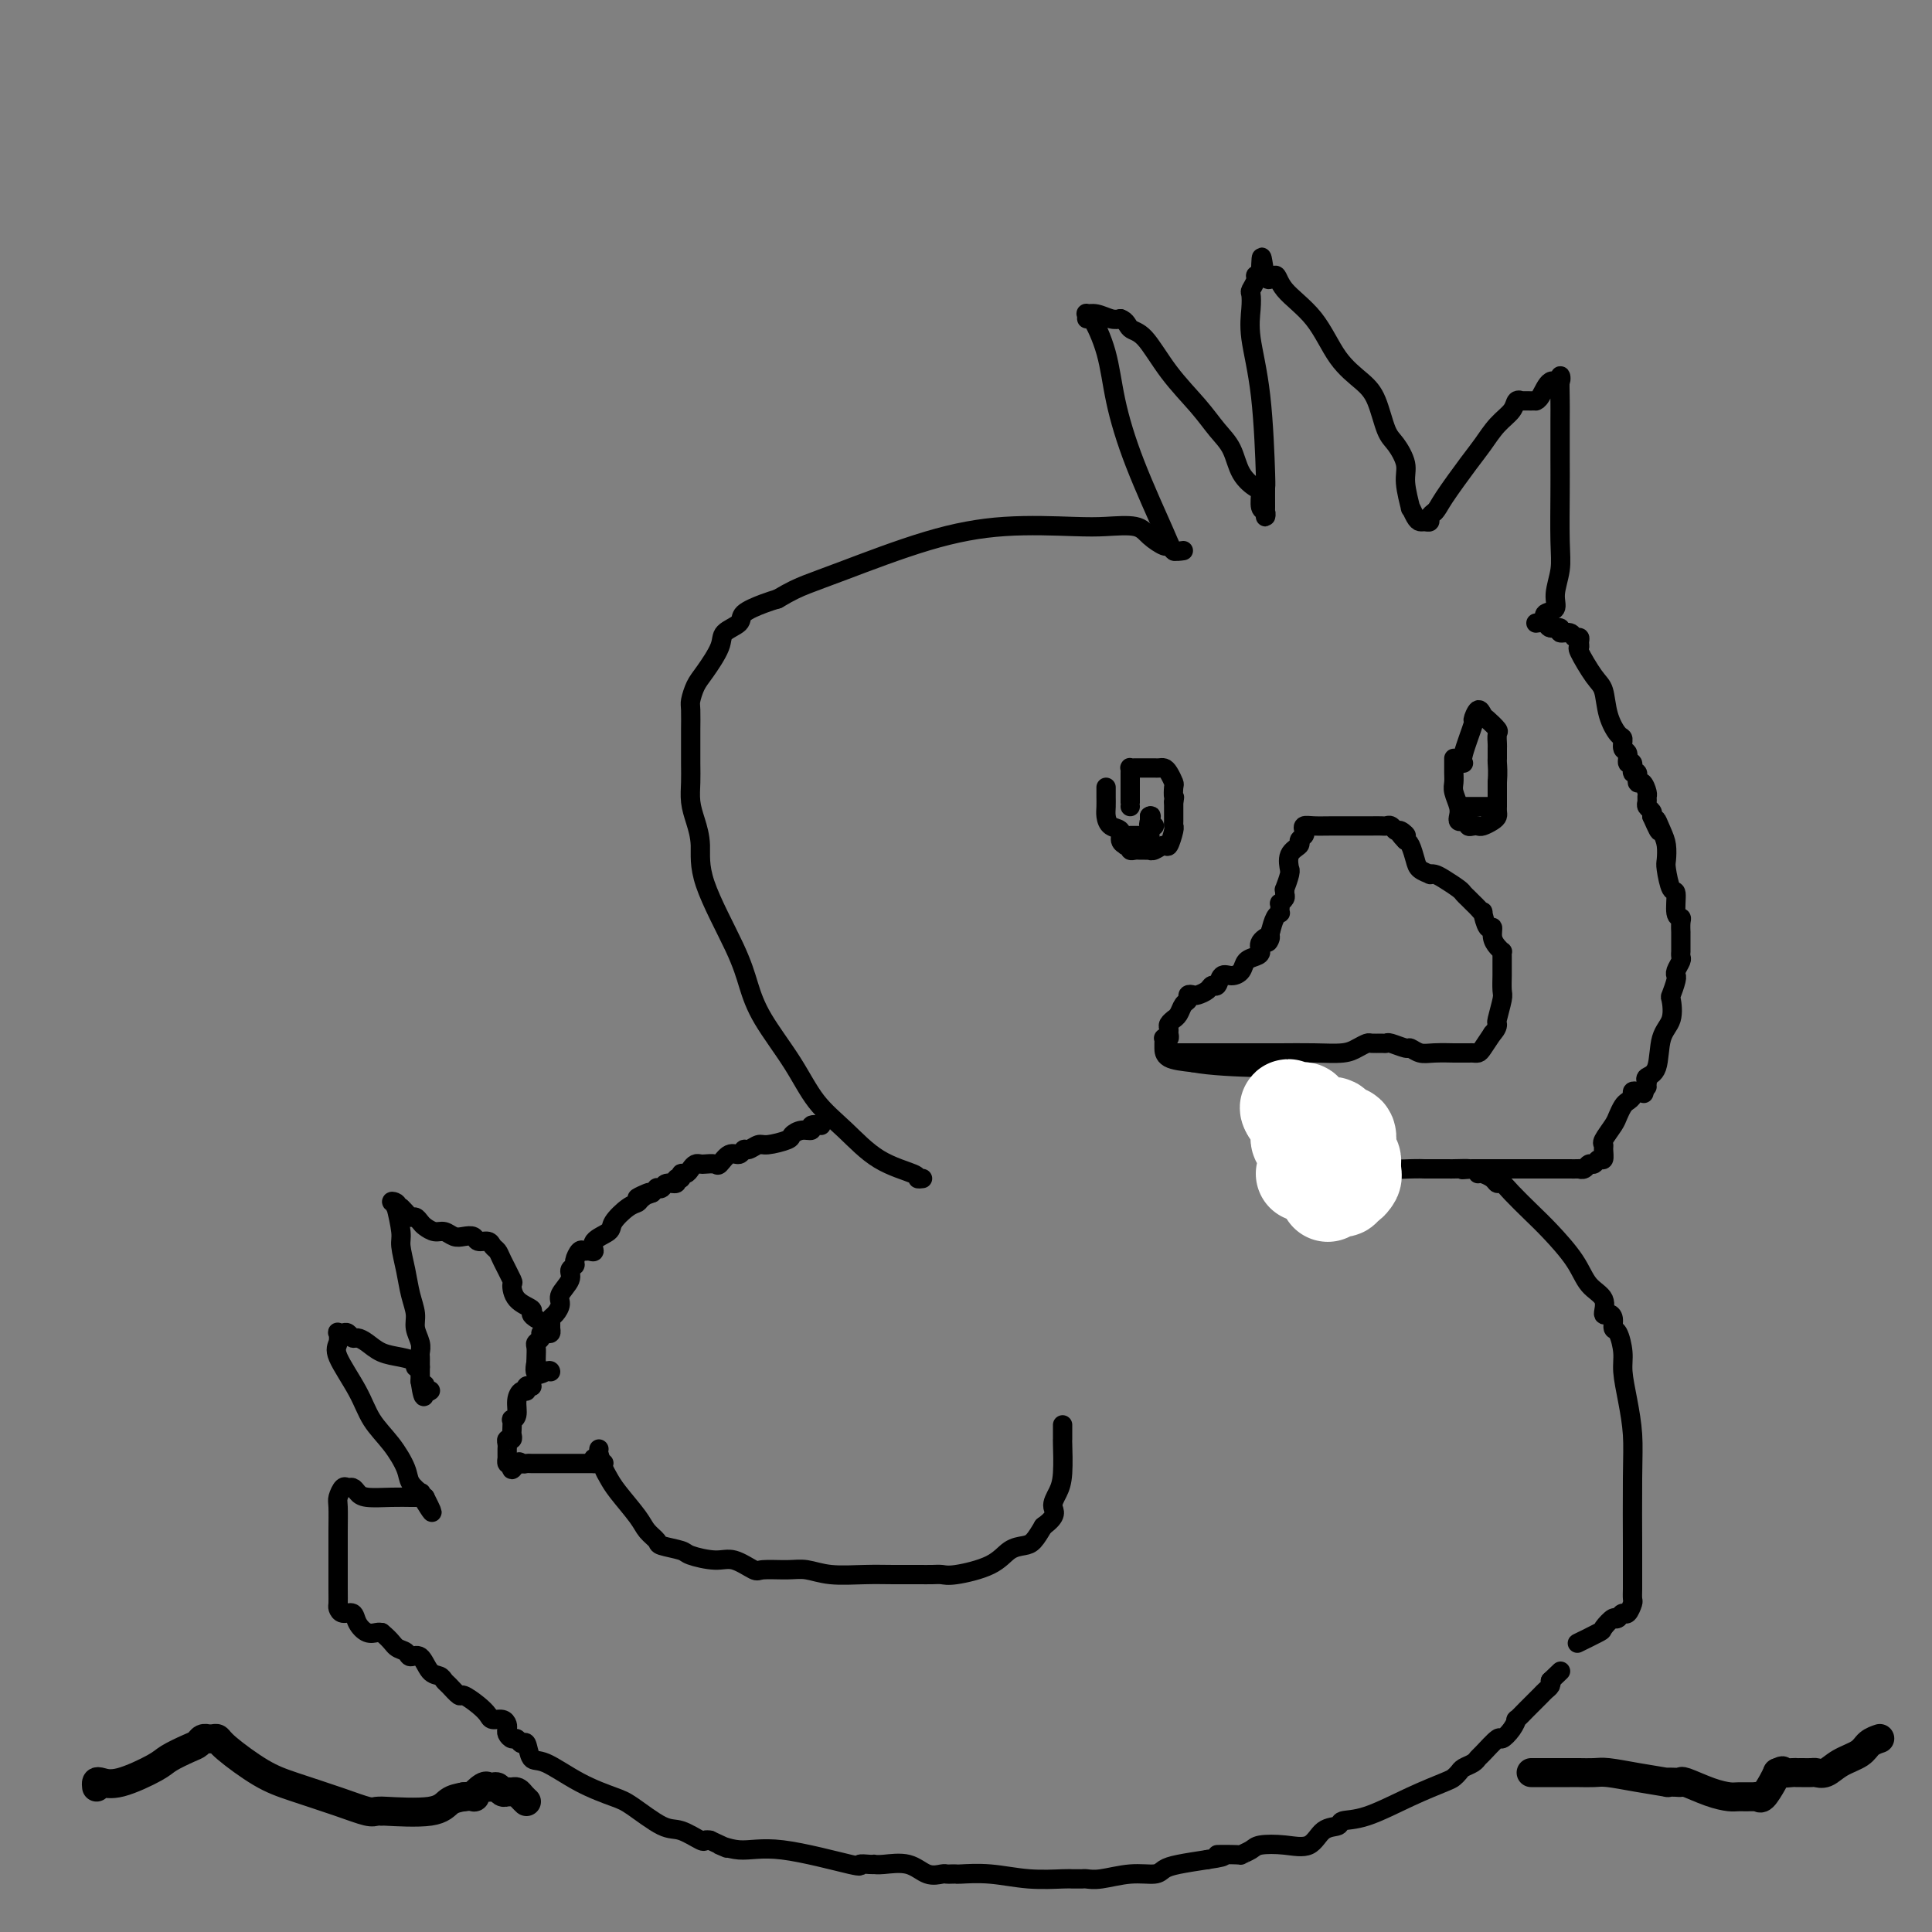 <svg viewBox='0 0 400 400' version='1.1' xmlns='http://www.w3.org/2000/svg' xmlns:xlink='http://www.w3.org/1999/xlink'><rect x="0" y="0" width="400" height="400" fill="#808080" stroke="none"/><g fill='none' stroke='#000000' stroke-width='4' stroke-linecap='round' stroke-linejoin='round'><path d='M191,244c-0.476,0.061 -0.952,0.123 -1,0c-0.048,-0.123 0.331,-0.430 -1,-1c-1.331,-0.570 -4.373,-1.403 -7,-3c-2.627,-1.597 -4.840,-3.958 -7,-6c-2.160,-2.042 -4.269,-3.763 -6,-6c-1.731,-2.237 -3.084,-4.988 -5,-8c-1.916,-3.012 -4.393,-6.286 -6,-9c-1.607,-2.714 -2.342,-4.869 -3,-7c-0.658,-2.131 -1.238,-4.239 -3,-8c-1.762,-3.761 -4.707,-9.174 -6,-13c-1.293,-3.826 -0.935,-6.065 -1,-8c-0.065,-1.935 -0.553,-3.566 -1,-5c-0.447,-1.434 -0.852,-2.672 -1,-4c-0.148,-1.328 -0.040,-2.748 0,-4c0.040,-1.252 0.010,-2.337 0,-4c-0.010,-1.663 -0.000,-3.905 0,-5c0.000,-1.095 -0.009,-1.043 0,-2c0.009,-0.957 0.038,-2.924 0,-4c-0.038,-1.076 -0.143,-1.261 0,-2c0.143,-0.739 0.533,-2.032 1,-3c0.467,-0.968 1.012,-1.610 2,-3c0.988,-1.390 2.421,-3.528 3,-5c0.579,-1.472 0.304,-2.278 1,-3c0.696,-0.722 2.362,-1.358 3,-2c0.638,-0.642 0.249,-1.288 1,-2c0.751,-0.712 2.643,-1.489 4,-2c1.357,-0.511 2.178,-0.755 3,-1'/><path d='M161,124c2.797,-1.665 4.288,-2.327 6,-3c1.712,-0.673 3.645,-1.357 8,-3c4.355,-1.643 11.131,-4.246 17,-6c5.869,-1.754 10.831,-2.661 16,-3c5.169,-0.339 10.544,-0.111 14,0c3.456,0.111 4.992,0.106 7,0c2.008,-0.106 4.489,-0.312 6,0c1.511,0.312 2.051,1.142 3,2c0.949,0.858 2.306,1.746 3,2c0.694,0.254 0.725,-0.124 1,0c0.275,0.124 0.793,0.750 1,1c0.207,0.250 0.104,0.125 0,0'/><path d='M245,114c-0.771,0.116 -1.542,0.232 -2,0c-0.458,-0.232 -0.602,-0.813 -2,-4c-1.398,-3.187 -4.049,-8.979 -6,-14c-1.951,-5.021 -3.202,-9.272 -4,-13c-0.798,-3.728 -1.143,-6.932 -2,-10c-0.857,-3.068 -2.225,-6.000 -3,-7c-0.775,-1.000 -0.958,-0.068 -1,0c-0.042,0.068 0.058,-0.728 0,-1c-0.058,-0.272 -0.273,-0.021 0,0c0.273,0.021 1.035,-0.187 2,0c0.965,0.187 2.133,0.768 3,1c0.867,0.232 1.434,0.116 2,0'/><path d='M232,66c1.258,0.420 1.403,1.470 2,2c0.597,0.530 1.644,0.541 3,2c1.356,1.459 3.019,4.364 5,7c1.981,2.636 4.278,5.001 6,7c1.722,1.999 2.868,3.633 4,5c1.132,1.367 2.250,2.468 3,4c0.750,1.532 1.133,3.495 2,5c0.867,1.505 2.218,2.551 3,3c0.782,0.449 0.994,0.299 1,1c0.006,0.701 -0.195,2.253 0,3c0.195,0.747 0.785,0.689 1,1c0.215,0.311 0.056,0.990 0,1c-0.056,0.010 -0.008,-0.649 0,-2c0.008,-1.351 -0.022,-3.393 0,-4c0.022,-0.607 0.097,0.223 0,-3c-0.097,-3.223 -0.367,-10.498 -1,-16c-0.633,-5.502 -1.630,-9.232 -2,-12c-0.370,-2.768 -0.114,-4.574 0,-6c0.114,-1.426 0.087,-2.473 0,-3c-0.087,-0.527 -0.233,-0.533 0,-1c0.233,-0.467 0.846,-1.393 1,-2c0.154,-0.607 -0.151,-0.894 0,-1c0.151,-0.106 0.757,-0.030 1,0c0.243,0.030 0.121,0.015 0,0'/><path d='M261,57c0.116,-7.395 0.406,-1.882 1,0c0.594,1.882 1.492,0.135 2,0c0.508,-0.135 0.625,1.343 2,3c1.375,1.657 4.007,3.494 6,6c1.993,2.506 3.349,5.681 5,8c1.651,2.319 3.599,3.783 5,5c1.401,1.217 2.255,2.189 3,4c0.745,1.811 1.380,4.462 2,6c0.620,1.538 1.223,1.962 2,3c0.777,1.038 1.728,2.691 2,4c0.272,1.309 -0.134,2.274 0,4c0.134,1.726 0.809,4.214 1,5c0.191,0.786 -0.103,-0.128 0,0c0.103,0.128 0.601,1.299 1,2c0.399,0.701 0.698,0.931 1,1c0.302,0.069 0.607,-0.023 1,0c0.393,0.023 0.875,0.160 1,0c0.125,-0.160 -0.107,-0.617 0,-1c0.107,-0.383 0.554,-0.691 1,-1'/><path d='M297,106c0.653,-0.615 0.784,-1.151 2,-3c1.216,-1.849 3.516,-5.011 5,-7c1.484,-1.989 2.153,-2.806 3,-4c0.847,-1.194 1.871,-2.765 3,-4c1.129,-1.235 2.361,-2.135 3,-3c0.639,-0.865 0.683,-1.696 1,-2c0.317,-0.304 0.907,-0.081 1,0c0.093,0.081 -0.313,0.021 0,0c0.313,-0.021 1.343,-0.004 2,0c0.657,0.004 0.940,-0.007 1,0c0.060,0.007 -0.103,0.032 0,0c0.103,-0.032 0.472,-0.121 1,-1c0.528,-0.879 1.213,-2.546 2,-3c0.787,-0.454 1.675,0.307 2,0c0.325,-0.307 0.087,-1.680 0,-1c-0.087,0.680 -0.024,3.412 0,5c0.024,1.588 0.007,2.030 0,4c-0.007,1.970 -0.006,5.468 0,8c0.006,2.532 0.018,4.097 0,7c-0.018,2.903 -0.065,7.145 0,10c0.065,2.855 0.242,4.324 0,6c-0.242,1.676 -0.902,3.560 -1,5c-0.098,1.440 0.365,2.438 0,3c-0.365,0.562 -1.560,0.690 -2,1c-0.440,0.310 -0.126,0.803 0,1c0.126,0.197 0.063,0.099 0,0'/><path d='M318,129c0.797,-0.122 1.593,-0.244 2,0c0.407,0.244 0.423,0.854 1,1c0.577,0.146 1.713,-0.172 2,0c0.287,0.172 -0.277,0.833 0,1c0.277,0.167 1.395,-0.162 2,0c0.605,0.162 0.695,0.813 1,1c0.305,0.187 0.823,-0.091 1,0c0.177,0.091 0.012,0.550 0,1c-0.012,0.450 0.128,0.892 0,1c-0.128,0.108 -0.525,-0.118 0,1c0.525,1.118 1.973,3.580 3,5c1.027,1.420 1.633,1.799 2,3c0.367,1.201 0.495,3.223 1,5c0.505,1.777 1.388,3.307 2,4c0.612,0.693 0.953,0.548 1,1c0.047,0.452 -0.199,1.502 0,2c0.199,0.498 0.842,0.443 1,1c0.158,0.557 -0.169,1.727 0,2c0.169,0.273 0.833,-0.349 1,0c0.167,0.349 -0.162,1.669 0,2c0.162,0.331 0.814,-0.329 1,0c0.186,0.329 -0.093,1.646 0,2c0.093,0.354 0.560,-0.256 1,0c0.440,0.256 0.854,1.378 1,2c0.146,0.622 0.025,0.744 0,1c-0.025,0.256 0.045,0.646 0,1c-0.045,0.354 -0.204,0.672 0,1c0.204,0.328 0.773,0.665 1,1c0.227,0.335 0.114,0.667 0,1'/><path d='M342,169c2.502,5.711 1.258,1.989 1,1c-0.258,-0.989 0.469,0.755 1,2c0.531,1.245 0.864,1.990 1,3c0.136,1.010 0.074,2.285 0,3c-0.074,0.715 -0.160,0.871 0,2c0.160,1.129 0.565,3.232 1,4c0.435,0.768 0.901,0.200 1,1c0.099,0.800 -0.170,2.969 0,4c0.170,1.031 0.778,0.924 1,1c0.222,0.076 0.060,0.335 0,1c-0.060,0.665 -0.016,1.737 0,2c0.016,0.263 0.004,-0.284 0,0c-0.004,0.284 -0.001,1.400 0,2c0.001,0.600 0.001,0.685 0,1c-0.001,0.315 -0.004,0.862 0,1c0.004,0.138 0.015,-0.131 0,0c-0.015,0.131 -0.057,0.662 0,1c0.057,0.338 0.212,0.484 0,1c-0.212,0.516 -0.793,1.403 -1,2c-0.207,0.597 -0.042,0.903 0,1c0.042,0.097 -0.039,-0.014 0,0c0.039,0.014 0.200,0.153 0,1c-0.200,0.847 -0.759,2.402 -1,3c-0.241,0.598 -0.163,0.240 0,1c0.163,0.760 0.411,2.637 0,4c-0.411,1.363 -1.481,2.211 -2,4c-0.519,1.789 -0.486,4.520 -1,6c-0.514,1.480 -1.575,1.709 -2,2c-0.425,0.291 -0.212,0.646 0,1'/><path d='M341,224c-1.167,4.167 -0.583,2.083 0,0'/><path d='M341,225c-0.341,0.416 -0.683,0.833 -1,1c-0.317,0.167 -0.610,0.085 -1,0c-0.390,-0.085 -0.878,-0.174 -1,0c-0.122,0.174 0.123,0.612 0,1c-0.123,0.388 -0.615,0.727 -1,1c-0.385,0.273 -0.663,0.479 -1,1c-0.337,0.521 -0.731,1.357 -1,2c-0.269,0.643 -0.411,1.094 -1,2c-0.589,0.906 -1.625,2.266 -2,3c-0.375,0.734 -0.089,0.842 0,1c0.089,0.158 -0.018,0.367 0,1c0.018,0.633 0.160,1.690 0,2c-0.160,0.310 -0.622,-0.127 -1,0c-0.378,0.127 -0.674,0.819 -1,1c-0.326,0.181 -0.684,-0.148 -1,0c-0.316,0.148 -0.590,0.772 -1,1c-0.410,0.228 -0.957,0.061 -1,0c-0.043,-0.061 0.418,-0.016 0,0c-0.418,0.016 -1.716,0.004 -3,0c-1.284,-0.004 -2.553,-0.001 -4,0c-1.447,0.001 -3.072,0.000 -4,0c-0.928,-0.000 -1.157,-0.000 -2,0c-0.843,0.000 -2.298,0.000 -3,0c-0.702,-0.000 -0.651,-0.000 -1,0c-0.349,0.000 -1.100,0.000 -2,0c-0.900,-0.000 -1.950,-0.000 -3,0'/><path d='M305,242c-4.221,0.309 -1.273,0.083 -1,0c0.273,-0.083 -2.129,-0.022 -3,0c-0.871,0.022 -0.210,0.007 -1,0c-0.790,-0.007 -3.030,-0.006 -4,0c-0.970,0.006 -0.668,0.015 -1,0c-0.332,-0.015 -1.297,-0.056 -3,0c-1.703,0.056 -4.145,0.207 -5,0c-0.855,-0.207 -0.124,-0.771 0,-1c0.124,-0.229 -0.360,-0.121 -1,0c-0.640,0.121 -1.436,0.255 -2,0c-0.564,-0.255 -0.895,-0.898 -1,-1c-0.105,-0.102 0.017,0.339 -1,0c-1.017,-0.339 -3.173,-1.457 -4,-2c-0.827,-0.543 -0.326,-0.511 -1,-1c-0.674,-0.489 -2.523,-1.498 -3,-2c-0.477,-0.502 0.418,-0.497 0,-1c-0.418,-0.503 -2.150,-1.513 -3,-2c-0.850,-0.487 -0.819,-0.449 -1,-1c-0.181,-0.551 -0.573,-1.690 -1,-2c-0.427,-0.310 -0.889,0.211 -1,0c-0.111,-0.211 0.128,-1.153 0,-2c-0.128,-0.847 -0.622,-1.598 -1,-2c-0.378,-0.402 -0.640,-0.454 -1,-1c-0.360,-0.546 -0.817,-1.584 -1,-2c-0.183,-0.416 -0.091,-0.208 0,0'/><path d='M243,218c0.336,0.000 0.673,0.000 1,0c0.327,-0.000 0.645,-0.000 1,0c0.355,0.000 0.745,0.000 2,0c1.255,-0.000 3.373,-0.000 5,0c1.627,0.000 2.764,0.001 4,0c1.236,-0.001 2.571,-0.003 4,0c1.429,0.003 2.950,0.011 5,0c2.050,-0.011 4.628,-0.041 7,0c2.372,0.041 4.537,0.155 6,0c1.463,-0.155 2.224,-0.577 3,-1c0.776,-0.423 1.568,-0.846 2,-1c0.432,-0.154 0.505,-0.037 1,0c0.495,0.037 1.413,-0.005 2,0c0.587,0.005 0.842,0.058 1,0c0.158,-0.058 0.217,-0.226 1,0c0.783,0.226 2.288,0.845 3,1c0.712,0.155 0.629,-0.155 1,0c0.371,0.155 1.196,0.774 2,1c0.804,0.226 1.588,0.061 3,0c1.412,-0.061 3.453,-0.016 4,0c0.547,0.016 -0.401,0.003 0,0c0.401,-0.003 2.152,0.005 3,0c0.848,-0.005 0.794,-0.022 1,0c0.206,0.022 0.671,0.083 1,0c0.329,-0.083 0.523,-0.309 1,-1c0.477,-0.691 1.239,-1.845 2,-3'/><path d='M309,214c1.016,-1.071 1.057,-1.747 1,-2c-0.057,-0.253 -0.211,-0.081 0,-1c0.211,-0.919 0.789,-2.928 1,-4c0.211,-1.072 0.057,-1.208 0,-2c-0.057,-0.792 -0.015,-2.241 0,-3c0.015,-0.759 0.005,-0.830 0,-1c-0.005,-0.170 -0.004,-0.440 0,-1c0.004,-0.560 0.011,-1.409 0,-2c-0.011,-0.591 -0.041,-0.923 0,-1c0.041,-0.077 0.152,0.102 0,0c-0.152,-0.102 -0.566,-0.484 -1,-1c-0.434,-0.516 -0.886,-1.167 -1,-2c-0.114,-0.833 0.110,-1.848 0,-2c-0.110,-0.152 -0.554,0.559 -1,0c-0.446,-0.559 -0.893,-2.387 -1,-3c-0.107,-0.613 0.125,-0.010 0,0c-0.125,0.010 -0.609,-0.574 -1,-1c-0.391,-0.426 -0.689,-0.695 -1,-1c-0.311,-0.305 -0.636,-0.646 -1,-1c-0.364,-0.354 -0.767,-0.722 -1,-1c-0.233,-0.278 -0.295,-0.466 -1,-1c-0.705,-0.534 -2.052,-1.414 -3,-2c-0.948,-0.586 -1.497,-0.880 -2,-1c-0.503,-0.120 -0.961,-0.067 -1,0c-0.039,0.067 0.340,0.148 0,0c-0.340,-0.148 -1.401,-0.524 -2,-1c-0.599,-0.476 -0.738,-1.051 -1,-2c-0.262,-0.949 -0.646,-2.271 -1,-3c-0.354,-0.729 -0.677,-0.864 -1,-1'/><path d='M291,174c-2.427,-2.482 -0.496,-1.187 0,-1c0.496,0.187 -0.443,-0.735 -1,-1c-0.557,-0.265 -0.730,0.125 -1,0c-0.270,-0.125 -0.635,-0.766 -1,-1c-0.365,-0.234 -0.728,-0.063 -1,0c-0.272,0.063 -0.452,0.017 -1,0c-0.548,-0.017 -1.462,-0.004 -2,0c-0.538,0.004 -0.698,0.000 -1,0c-0.302,-0.000 -0.747,0.003 -2,0c-1.253,-0.003 -3.315,-0.012 -5,0c-1.685,0.012 -2.992,0.045 -4,0c-1.008,-0.045 -1.718,-0.167 -2,0c-0.282,0.167 -0.136,0.624 0,1c0.136,0.376 0.261,0.673 0,1c-0.261,0.327 -0.907,0.686 -1,1c-0.093,0.314 0.368,0.582 0,1c-0.368,0.418 -1.567,0.985 -2,2c-0.433,1.015 -0.102,2.478 0,3c0.102,0.522 -0.026,0.105 0,0c0.026,-0.105 0.204,0.104 0,1c-0.204,0.896 -0.790,2.479 -1,3c-0.210,0.521 -0.042,-0.019 0,0c0.042,0.019 -0.041,0.596 0,1c0.041,0.404 0.207,0.634 0,1c-0.207,0.366 -0.787,0.868 -1,1c-0.213,0.132 -0.060,-0.107 0,0c0.060,0.107 0.027,0.559 0,1c-0.027,0.441 -0.049,0.871 0,1c0.049,0.129 0.167,-0.042 0,0c-0.167,0.042 -0.619,0.298 -1,1c-0.381,0.702 -0.690,1.851 -1,3'/><path d='M263,193c-1.269,3.598 0.059,1.593 0,1c-0.059,-0.593 -1.507,0.226 -2,1c-0.493,0.774 -0.033,1.504 0,2c0.033,0.496 -0.362,0.758 -1,1c-0.638,0.242 -1.519,0.465 -2,1c-0.481,0.535 -0.563,1.382 -1,2c-0.437,0.618 -1.229,1.005 -2,1c-0.771,-0.005 -1.520,-0.404 -2,0c-0.480,0.404 -0.692,1.611 -1,2c-0.308,0.389 -0.714,-0.040 -1,0c-0.286,0.040 -0.454,0.550 -1,1c-0.546,0.450 -1.470,0.841 -2,1c-0.530,0.159 -0.667,0.088 -1,0c-0.333,-0.088 -0.864,-0.191 -1,0c-0.136,0.191 0.122,0.677 0,1c-0.122,0.323 -0.625,0.482 -1,1c-0.375,0.518 -0.622,1.396 -1,2c-0.378,0.604 -0.886,0.935 -1,1c-0.114,0.065 0.167,-0.137 0,0c-0.167,0.137 -0.780,0.611 -1,1c-0.220,0.389 -0.045,0.692 0,1c0.045,0.308 -0.041,0.622 0,1c0.041,0.378 0.207,0.821 0,1c-0.207,0.179 -0.788,0.093 -1,0c-0.212,-0.093 -0.057,-0.193 0,0c0.057,0.193 0.015,0.681 0,1c-0.015,0.319 -0.004,0.471 0,1c0.004,0.529 0.001,1.437 1,2c0.999,0.563 2.999,0.782 5,1'/><path d='M247,220c3.571,0.690 9.500,0.917 13,1c3.500,0.083 4.571,0.024 5,0c0.429,-0.024 0.214,-0.012 0,0'/><path d='M229,163c0.001,0.358 0.002,0.716 0,1c-0.002,0.284 -0.007,0.495 0,1c0.007,0.505 0.025,1.305 0,2c-0.025,0.695 -0.094,1.286 0,2c0.094,0.714 0.350,1.551 1,2c0.650,0.449 1.695,0.512 2,1c0.305,0.488 -0.129,1.403 0,2c0.129,0.597 0.822,0.878 1,1c0.178,0.122 -0.160,0.085 0,0c0.160,-0.085 0.816,-0.219 1,0c0.184,0.219 -0.104,0.791 0,1c0.104,0.209 0.602,0.056 1,0c0.398,-0.056 0.697,-0.014 1,0c0.303,0.014 0.610,-0.001 1,0c0.390,0.001 0.864,0.017 1,0c0.136,-0.017 -0.065,-0.068 0,0c0.065,0.068 0.396,0.253 1,0c0.604,-0.253 1.482,-0.945 2,-1c0.518,-0.055 0.675,0.529 1,0c0.325,-0.529 0.819,-2.169 1,-3c0.181,-0.831 0.048,-0.852 0,-1c-0.048,-0.148 -0.013,-0.421 0,-1c0.013,-0.579 0.003,-1.464 0,-2c-0.003,-0.536 -0.001,-0.725 0,-1c0.001,-0.275 0.000,-0.638 0,-1'/><path d='M243,166c0.313,-1.506 0.095,-0.771 0,-1c-0.095,-0.229 -0.067,-1.420 0,-2c0.067,-0.580 0.173,-0.548 0,-1c-0.173,-0.452 -0.624,-1.389 -1,-2c-0.376,-0.611 -0.678,-0.896 -1,-1c-0.322,-0.104 -0.664,-0.028 -1,0c-0.336,0.028 -0.667,0.007 -1,0c-0.333,-0.007 -0.667,-0.002 -1,0c-0.333,0.002 -0.664,-0.000 -1,0c-0.336,0.000 -0.679,0.003 -1,0c-0.321,-0.003 -0.622,-0.011 -1,0c-0.378,0.011 -0.833,0.041 -1,0c-0.167,-0.041 -0.045,-0.155 0,0c0.045,0.155 0.012,0.577 0,1c-0.012,0.423 -0.003,0.845 0,1c0.003,0.155 0.001,0.041 0,1c-0.001,0.959 -0.000,2.989 0,4c0.000,1.011 0.000,1.003 0,1c-0.000,-0.003 -0.000,-0.002 0,0'/><path d='M234,173c0.332,0.000 0.663,0.001 1,0c0.337,-0.001 0.679,-0.002 1,0c0.321,0.002 0.622,0.008 1,0c0.378,-0.008 0.833,-0.030 1,0c0.167,0.030 0.045,0.111 0,0c-0.045,-0.111 -0.012,-0.415 0,-1c0.012,-0.585 0.003,-1.453 0,-2c-0.003,-0.547 -0.002,-0.774 0,-1'/><path d='M238,169c0.635,-0.453 0.222,0.415 0,1c-0.222,0.585 -0.252,0.888 0,1c0.252,0.112 0.786,0.032 1,0c0.214,-0.032 0.107,-0.016 0,0'/><path d='M301,157c0.002,0.246 0.004,0.492 0,1c-0.004,0.508 -0.015,1.277 0,2c0.015,0.723 0.056,1.399 0,2c-0.056,0.601 -0.208,1.128 0,2c0.208,0.872 0.778,2.089 1,3c0.222,0.911 0.097,1.516 0,2c-0.097,0.484 -0.167,0.848 0,1c0.167,0.152 0.570,0.093 1,0c0.430,-0.093 0.888,-0.220 1,0c0.112,0.220 -0.121,0.788 0,1c0.121,0.212 0.597,0.068 1,0c0.403,-0.068 0.735,-0.059 1,0c0.265,0.059 0.463,0.170 1,0c0.537,-0.170 1.412,-0.620 2,-1c0.588,-0.380 0.890,-0.689 1,-1c0.110,-0.311 0.030,-0.622 0,-1c-0.030,-0.378 -0.008,-0.822 0,-1c0.008,-0.178 0.002,-0.088 0,0c-0.002,0.088 -0.001,0.176 0,0c0.001,-0.176 0.000,-0.614 0,-1c-0.000,-0.386 -0.000,-0.719 0,-1c0.000,-0.281 0.000,-0.509 0,-1c-0.000,-0.491 -0.000,-1.246 0,-2'/><path d='M310,162c0.155,-2.113 0.041,-3.396 0,-4c-0.041,-0.604 -0.009,-0.528 0,-1c0.009,-0.472 -0.004,-1.492 0,-2c0.004,-0.508 0.026,-0.502 0,-1c-0.026,-0.498 -0.101,-1.498 0,-2c0.101,-0.502 0.376,-0.505 0,-1c-0.376,-0.495 -1.405,-1.483 -2,-2c-0.595,-0.517 -0.755,-0.563 -1,-1c-0.245,-0.437 -0.573,-1.266 -1,-1c-0.427,0.266 -0.951,1.627 -1,2c-0.049,0.373 0.379,-0.240 0,1c-0.379,1.240 -1.563,4.334 -2,6c-0.437,1.666 -0.125,1.905 0,2c0.125,0.095 0.062,0.048 0,0'/><path d='M303,167c0.326,0.000 0.651,0.000 1,0c0.349,0.000 0.721,0.000 1,0c0.279,0.000 0.467,0.000 1,0c0.533,0.000 1.413,0.000 2,0c0.587,0.000 0.882,-0.000 1,0c0.118,0.000 0.059,0.000 0,0'/><path d='M306,243c0.221,-0.080 0.442,-0.161 1,0c0.558,0.161 1.454,0.563 2,1c0.546,0.437 0.742,0.908 1,1c0.258,0.092 0.580,-0.196 1,0c0.420,0.196 0.940,0.874 2,2c1.060,1.126 2.660,2.698 4,4c1.340,1.302 2.421,2.332 4,4c1.579,1.668 3.655,3.973 5,6c1.345,2.027 1.958,3.774 3,5c1.042,1.226 2.513,1.929 3,3c0.487,1.071 -0.010,2.508 0,3c0.010,0.492 0.529,0.039 1,0c0.471,-0.039 0.896,0.336 1,1c0.104,0.664 -0.113,1.617 0,2c0.113,0.383 0.556,0.197 1,1c0.444,0.803 0.890,2.596 1,4c0.110,1.404 -0.114,2.419 0,4c0.114,1.581 0.566,3.726 1,6c0.434,2.274 0.848,4.675 1,7c0.152,2.325 0.041,4.572 0,9c-0.041,4.428 -0.011,11.036 0,14c0.011,2.964 0.004,2.284 0,3c-0.004,0.716 -0.004,2.826 0,4c0.004,1.174 0.012,1.410 0,2c-0.012,0.590 -0.045,1.534 0,2c0.045,0.466 0.167,0.455 0,1c-0.167,0.545 -0.622,1.647 -1,2c-0.378,0.353 -0.679,-0.042 -1,0c-0.321,0.042 -0.660,0.521 -1,1'/><path d='M335,335c-0.568,0.505 -0.488,-0.233 -1,0c-0.512,0.233 -1.615,1.435 -2,2c-0.385,0.565 -0.052,0.492 -1,1c-0.948,0.508 -3.178,1.598 -4,2c-0.822,0.402 -0.235,0.115 0,0c0.235,-0.115 0.117,-0.057 0,0'/><path d='M170,233c-0.890,-0.120 -1.780,-0.240 -2,0c-0.220,0.240 0.229,0.839 0,1c-0.229,0.161 -1.135,-0.116 -2,0c-0.865,0.116 -1.688,0.624 -2,1c-0.312,0.376 -0.111,0.622 -1,1c-0.889,0.378 -2.867,0.890 -4,1c-1.133,0.110 -1.419,-0.183 -2,0c-0.581,0.183 -1.455,0.841 -2,1c-0.545,0.159 -0.761,-0.182 -1,0c-0.239,0.182 -0.502,0.886 -1,1c-0.498,0.114 -1.233,-0.362 -2,0c-0.767,0.362 -1.568,1.560 -2,2c-0.432,0.440 -0.497,0.121 -1,0c-0.503,-0.121 -1.444,-0.042 -2,0c-0.556,0.042 -0.727,0.049 -1,0c-0.273,-0.049 -0.646,-0.153 -1,0c-0.354,0.153 -0.688,0.562 -1,1c-0.312,0.438 -0.604,0.906 -1,1c-0.396,0.094 -0.898,-0.186 -1,0c-0.102,0.186 0.194,0.838 0,1c-0.194,0.162 -0.879,-0.167 -1,0c-0.121,0.167 0.322,0.829 0,1c-0.322,0.171 -1.410,-0.147 -2,0c-0.590,0.147 -0.684,0.761 -1,1c-0.316,0.239 -0.854,0.103 -1,0c-0.146,-0.103 0.101,-0.172 0,0c-0.101,0.172 -0.551,0.586 -1,1'/><path d='M135,247c-5.591,2.120 -2.070,0.420 -1,0c1.070,-0.420 -0.313,0.440 -1,1c-0.687,0.560 -0.679,0.821 -1,1c-0.321,0.179 -0.971,0.276 -2,1c-1.029,0.724 -2.436,2.075 -3,3c-0.564,0.925 -0.284,1.425 -1,2c-0.716,0.575 -2.429,1.224 -3,2c-0.571,0.776 0.001,1.679 0,2c-0.001,0.321 -0.573,0.061 -1,0c-0.427,-0.061 -0.707,0.077 -1,0c-0.293,-0.077 -0.598,-0.370 -1,0c-0.402,0.370 -0.900,1.401 -1,2c-0.100,0.599 0.198,0.765 0,1c-0.198,0.235 -0.893,0.539 -1,1c-0.107,0.461 0.374,1.079 0,2c-0.374,0.921 -1.603,2.145 -2,3c-0.397,0.855 0.037,1.342 0,2c-0.037,0.658 -0.545,1.486 -1,2c-0.455,0.514 -0.857,0.712 -1,1c-0.143,0.288 -0.028,0.665 0,1c0.028,0.335 -0.030,0.629 0,1c0.030,0.371 0.148,0.821 0,1c-0.148,0.179 -0.561,0.088 -1,0c-0.439,-0.088 -0.902,-0.175 -1,0c-0.098,0.175 0.170,0.610 0,1c-0.170,0.390 -0.778,0.733 -1,1c-0.222,0.267 -0.060,0.456 0,1c0.060,0.544 0.017,1.441 0,2c-0.017,0.559 -0.009,0.779 0,1'/><path d='M111,282c-0.845,3.702 1.042,2.458 2,2c0.958,-0.458 0.988,-0.131 1,0c0.012,0.131 0.006,0.065 0,0'/><path d='M110,287c0.119,0.033 0.238,0.066 0,0c-0.238,-0.066 -0.833,-0.232 -1,0c-0.167,0.232 0.095,0.861 0,1c-0.095,0.139 -0.547,-0.213 -1,0c-0.453,0.213 -0.906,0.992 -1,2c-0.094,1.008 0.171,2.245 0,3c-0.171,0.755 -0.777,1.029 -1,1c-0.223,-0.029 -0.064,-0.363 0,0c0.064,0.363 0.031,1.421 0,2c-0.031,0.579 -0.061,0.680 0,1c0.061,0.320 0.212,0.859 0,1c-0.212,0.141 -0.789,-0.116 -1,0c-0.211,0.116 -0.056,0.604 0,1c0.056,0.396 0.014,0.698 0,1c-0.014,0.302 -0.001,0.603 0,1c0.001,0.397 -0.010,0.890 0,1c0.010,0.110 0.041,-0.163 0,0c-0.041,0.163 -0.155,0.761 0,1c0.155,0.239 0.577,0.120 1,0'/><path d='M106,303c-0.438,2.475 0.467,0.663 1,0c0.533,-0.663 0.692,-0.178 1,0c0.308,0.178 0.763,0.048 1,0c0.237,-0.048 0.254,-0.013 1,0c0.746,0.013 2.221,0.003 3,0c0.779,-0.003 0.863,-0.001 1,0c0.137,0.001 0.328,0.000 1,0c0.672,-0.000 1.826,-0.000 3,0c1.174,0.000 2.367,0.000 3,0c0.633,-0.000 0.706,-0.000 1,0c0.294,0.000 0.810,0.000 1,0c0.190,-0.000 0.054,-0.000 0,0c-0.054,0.000 -0.027,0.000 0,0'/><path d='M123,303c2.569,-0.238 0.492,-0.835 0,-1c-0.492,-0.165 0.600,0.100 1,0c0.400,-0.100 0.108,-0.565 0,-1c-0.108,-0.435 -0.031,-0.838 0,-1c0.031,-0.162 0.015,-0.081 0,0'/><path d='M125,303c0.022,-0.068 0.044,-0.135 0,0c-0.044,0.135 -0.154,0.473 0,1c0.154,0.527 0.571,1.244 1,2c0.429,0.756 0.871,1.550 2,3c1.129,1.450 2.944,3.554 4,5c1.056,1.446 1.354,2.232 2,3c0.646,0.768 1.639,1.516 2,2c0.361,0.484 0.090,0.702 1,1c0.910,0.298 3.000,0.676 4,1c1.000,0.324 0.908,0.595 2,1c1.092,0.405 3.366,0.946 5,1c1.634,0.054 2.628,-0.379 4,0c1.372,0.379 3.123,1.569 4,2c0.877,0.431 0.880,0.101 2,0c1.120,-0.101 3.358,0.025 5,0c1.642,-0.025 2.687,-0.203 4,0c1.313,0.203 2.894,0.787 5,1c2.106,0.213 4.739,0.057 7,0c2.261,-0.057 4.152,-0.014 6,0c1.848,0.014 3.653,-0.001 5,0c1.347,0.001 2.236,0.018 3,0c0.764,-0.018 1.402,-0.071 2,0c0.598,0.071 1.157,0.266 3,0c1.843,-0.266 4.969,-0.994 7,-2c2.031,-1.006 2.967,-2.290 4,-3c1.033,-0.710 2.163,-0.845 3,-1c0.837,-0.155 1.382,-0.330 2,-1c0.618,-0.670 1.309,-1.835 2,-3'/><path d='M216,316c3.193,-2.310 2.176,-3.087 2,-4c-0.176,-0.913 0.489,-1.964 1,-3c0.511,-1.036 0.869,-2.057 1,-4c0.131,-1.943 0.035,-4.808 0,-6c-0.035,-1.192 -0.009,-0.711 0,-1c0.009,-0.289 0.003,-1.347 0,-2c-0.003,-0.653 -0.001,-0.901 0,-1c0.001,-0.099 0.000,-0.050 0,0'/><path d='M111,273c-0.505,-0.346 -1.009,-0.692 -1,-1c0.009,-0.308 0.532,-0.579 0,-1c-0.532,-0.421 -2.117,-0.991 -3,-2c-0.883,-1.009 -1.063,-2.455 -1,-3c0.063,-0.545 0.369,-0.189 0,-1c-0.369,-0.811 -1.412,-2.791 -2,-4c-0.588,-1.209 -0.720,-1.648 -1,-2c-0.280,-0.352 -0.708,-0.616 -1,-1c-0.292,-0.384 -0.448,-0.886 -1,-1c-0.552,-0.114 -1.499,0.162 -2,0c-0.501,-0.162 -0.557,-0.760 -1,-1c-0.443,-0.240 -1.274,-0.120 -2,0c-0.726,0.120 -1.346,0.240 -2,0c-0.654,-0.240 -1.341,-0.839 -2,-1c-0.659,-0.161 -1.290,0.115 -2,0c-0.710,-0.115 -1.500,-0.622 -2,-1c-0.500,-0.378 -0.711,-0.626 -1,-1c-0.289,-0.374 -0.655,-0.873 -1,-1c-0.345,-0.127 -0.670,0.120 -1,0c-0.330,-0.120 -0.666,-0.606 -1,-1c-0.334,-0.394 -0.667,-0.697 -1,-1'/><path d='M83,250c-3.170,-1.544 -1.596,-1.405 -1,-1c0.596,0.405 0.215,1.076 0,1c-0.215,-0.076 -0.265,-0.898 0,0c0.265,0.898 0.846,3.518 1,5c0.154,1.482 -0.117,1.828 0,3c0.117,1.172 0.624,3.171 1,5c0.376,1.829 0.623,3.488 1,5c0.377,1.512 0.886,2.877 1,4c0.114,1.123 -0.166,2.003 0,3c0.166,0.997 0.776,2.112 1,3c0.224,0.888 0.060,1.551 0,2c-0.060,0.449 -0.016,0.684 0,1c0.016,0.316 0.004,0.714 0,1c-0.004,0.286 -0.001,0.462 0,1c0.001,0.538 0.000,1.440 0,2c-0.000,0.560 -0.000,0.780 0,1'/><path d='M87,286c0.861,5.735 1.014,2.073 1,1c-0.014,-1.073 -0.196,0.442 0,1c0.196,0.558 0.770,0.159 1,0c0.230,-0.159 0.115,-0.080 0,0'/><path d='M87,283c-0.487,0.087 -0.973,0.175 -1,0c-0.027,-0.175 0.407,-0.611 0,-1c-0.407,-0.389 -1.653,-0.730 -3,-1c-1.347,-0.270 -2.795,-0.468 -4,-1c-1.205,-0.532 -2.168,-1.396 -3,-2c-0.832,-0.604 -1.533,-0.946 -2,-1c-0.467,-0.054 -0.700,0.180 -1,0c-0.300,-0.180 -0.668,-0.774 -1,-1c-0.332,-0.226 -0.628,-0.083 -1,0c-0.372,0.083 -0.819,0.107 -1,0c-0.181,-0.107 -0.097,-0.343 0,0c0.097,0.343 0.206,1.265 0,2c-0.206,0.735 -0.728,1.281 0,3c0.728,1.719 2.704,4.610 4,7c1.296,2.390 1.910,4.280 3,6c1.090,1.720 2.656,3.269 4,5c1.344,1.731 2.464,3.644 3,5c0.536,1.356 0.486,2.153 1,3c0.514,0.847 1.591,1.742 2,2c0.409,0.258 0.148,-0.123 0,0c-0.148,0.123 -0.185,0.749 0,1c0.185,0.251 0.593,0.125 1,0'/><path d='M88,310c2.800,5.511 0.800,2.289 0,1c-0.800,-1.289 -0.400,-0.644 0,0'/><path d='M86,310c-0.107,0.006 -0.214,0.012 -1,0c-0.786,-0.012 -2.252,-0.041 -4,0c-1.748,0.041 -3.778,0.153 -5,0c-1.222,-0.153 -1.638,-0.570 -2,-1c-0.362,-0.430 -0.671,-0.872 -1,-1c-0.329,-0.128 -0.676,0.057 -1,0c-0.324,-0.057 -0.623,-0.355 -1,0c-0.377,0.355 -0.833,1.365 -1,2c-0.167,0.635 -0.045,0.895 0,2c0.045,1.105 0.011,3.055 0,5c-0.011,1.945 -0.001,3.884 0,6c0.001,2.116 -0.007,4.408 0,6c0.007,1.592 0.028,2.485 0,3c-0.028,0.515 -0.107,0.653 0,1c0.107,0.347 0.400,0.902 1,1c0.600,0.098 1.509,-0.261 2,0c0.491,0.261 0.565,1.142 1,2c0.435,0.858 1.233,1.693 2,2c0.767,0.307 1.505,0.088 2,0c0.495,-0.088 0.748,-0.044 1,0'/><path d='M79,338c1.960,1.567 2.359,2.483 3,3c0.641,0.517 1.523,0.635 2,1c0.477,0.365 0.548,0.977 1,1c0.452,0.023 1.286,-0.542 2,0c0.714,0.542 1.309,2.192 2,3c0.691,0.808 1.479,0.775 2,1c0.521,0.225 0.776,0.707 1,1c0.224,0.293 0.417,0.397 1,1c0.583,0.603 1.556,1.707 2,2c0.444,0.293 0.360,-0.223 1,0c0.640,0.223 2.003,1.187 3,2c0.997,0.813 1.626,1.475 2,2c0.374,0.525 0.492,0.914 1,1c0.508,0.086 1.407,-0.131 2,0c0.593,0.131 0.880,0.608 1,1c0.120,0.392 0.074,0.698 0,1c-0.074,0.302 -0.174,0.600 0,1c0.174,0.400 0.623,0.903 1,1c0.377,0.097 0.681,-0.212 1,0c0.319,0.212 0.652,0.945 1,1c0.348,0.055 0.712,-0.567 1,0c0.288,0.567 0.500,2.324 1,3c0.500,0.676 1.288,0.273 3,1c1.712,0.727 4.347,2.585 7,4c2.653,1.415 5.324,2.387 7,3c1.676,0.613 2.357,0.868 4,2c1.643,1.132 4.247,3.140 6,4c1.753,0.860 2.655,0.571 4,1c1.345,0.429 3.131,1.577 4,2c0.869,0.423 0.820,0.121 1,0c0.180,-0.121 0.590,-0.060 1,0'/><path d='M147,381c6.021,2.783 2.575,1.239 2,1c-0.575,-0.239 1.723,0.826 4,1c2.277,0.174 4.533,-0.542 9,0c4.467,0.542 11.143,2.341 14,3c2.857,0.659 1.893,0.177 2,0c0.107,-0.177 1.284,-0.049 2,0c0.716,0.049 0.971,0.021 1,0c0.029,-0.021 -0.168,-0.034 0,0c0.168,0.034 0.699,0.114 2,0c1.301,-0.114 3.370,-0.423 5,0c1.630,0.423 2.819,1.577 4,2c1.181,0.423 2.354,0.114 3,0c0.646,-0.114 0.764,-0.031 1,0c0.236,0.031 0.591,0.012 1,0c0.409,-0.012 0.873,-0.017 1,0c0.127,0.017 -0.082,0.057 1,0c1.082,-0.057 3.456,-0.212 6,0c2.544,0.212 5.259,0.789 8,1c2.741,0.211 5.507,0.056 7,0c1.493,-0.056 1.713,-0.014 2,0c0.287,0.014 0.641,-0.000 1,0c0.359,0.000 0.723,0.015 1,0c0.277,-0.015 0.469,-0.060 1,0c0.531,0.060 1.403,0.223 3,0c1.597,-0.223 3.920,-0.833 6,-1c2.080,-0.167 3.918,0.110 5,0c1.082,-0.110 1.407,-0.607 2,-1c0.593,-0.393 1.455,-0.684 3,-1c1.545,-0.316 3.772,-0.658 6,-1'/><path d='M250,385c5.943,-0.842 2.300,-0.947 2,-1c-0.300,-0.053 2.743,-0.053 4,0c1.257,0.053 0.728,0.161 1,0c0.272,-0.161 1.345,-0.590 2,-1c0.655,-0.410 0.890,-0.803 2,-1c1.110,-0.197 3.093,-0.200 5,0c1.907,0.200 3.738,0.603 5,0c1.262,-0.603 1.955,-2.212 3,-3c1.045,-0.788 2.441,-0.754 3,-1c0.559,-0.246 0.282,-0.773 1,-1c0.718,-0.227 2.430,-0.155 5,-1c2.570,-0.845 5.997,-2.608 9,-4c3.003,-1.392 5.582,-2.414 7,-3c1.418,-0.586 1.676,-0.735 2,-1c0.324,-0.265 0.715,-0.646 1,-1c0.285,-0.354 0.465,-0.681 1,-1c0.535,-0.319 1.424,-0.630 2,-1c0.576,-0.370 0.840,-0.798 1,-1c0.160,-0.202 0.215,-0.178 1,-1c0.785,-0.822 2.300,-2.492 3,-3c0.700,-0.508 0.587,0.144 1,0c0.413,-0.144 1.353,-1.085 2,-2c0.647,-0.915 0.999,-1.803 1,-2c0.001,-0.197 -0.351,0.298 0,0c0.351,-0.298 1.403,-1.389 2,-2c0.597,-0.611 0.738,-0.741 1,-1c0.262,-0.259 0.645,-0.647 1,-1c0.355,-0.353 0.683,-0.672 1,-1c0.317,-0.328 0.624,-0.665 1,-1c0.376,-0.335 0.822,-0.667 1,-1c0.178,-0.333 0.089,-0.666 0,-1'/><path d='M321,348c3.667,-3.500 1.833,-1.750 0,0'/></g>
<g fill='none' stroke='#FFFFFF' stroke-width='20' stroke-linecap='round' stroke-linejoin='round'><path d='M270,243c0.342,-0.415 0.684,-0.829 1,-1c0.316,-0.171 0.607,-0.098 1,0c0.393,0.098 0.890,0.219 1,0c0.110,-0.219 -0.166,-0.780 0,-1c0.166,-0.220 0.774,-0.100 1,0c0.226,0.100 0.072,0.181 0,0c-0.072,-0.181 -0.060,-0.623 0,-1c0.060,-0.377 0.170,-0.689 0,-1c-0.170,-0.311 -0.620,-0.619 -1,-1c-0.380,-0.381 -0.689,-0.833 -1,-1c-0.311,-0.167 -0.623,-0.048 -1,0c-0.377,0.048 -0.819,0.024 -1,0c-0.181,-0.024 -0.101,-0.048 0,0c0.101,0.048 0.224,0.169 0,0c-0.224,-0.169 -0.795,-0.626 -1,-1c-0.205,-0.374 -0.044,-0.664 0,-1c0.044,-0.336 -0.029,-0.719 0,-1c0.029,-0.281 0.162,-0.460 0,-1c-0.162,-0.540 -0.618,-1.440 -1,-2c-0.382,-0.560 -0.691,-0.780 -1,-1'/><path d='M267,230c-0.899,-1.396 0.353,-0.385 1,0c0.647,0.385 0.689,0.146 1,0c0.311,-0.146 0.892,-0.197 1,0c0.108,0.197 -0.255,0.641 0,1c0.255,0.359 1.129,0.631 2,1c0.871,0.369 1.739,0.834 2,1c0.261,0.166 -0.084,0.034 0,0c0.084,-0.034 0.596,0.030 1,0c0.404,-0.030 0.701,-0.154 1,0c0.299,0.154 0.602,0.585 1,1c0.398,0.415 0.892,0.813 1,1c0.108,0.187 -0.168,0.162 0,0c0.168,-0.162 0.781,-0.461 1,0c0.219,0.461 0.045,1.683 0,2c-0.045,0.317 0.041,-0.270 0,0c-0.041,0.270 -0.207,1.395 0,2c0.207,0.605 0.787,0.688 1,1c0.213,0.312 0.057,0.853 0,1c-0.057,0.147 -0.016,-0.101 0,0c0.016,0.101 0.008,0.550 0,1'/><path d='M280,242c0.353,1.471 0.235,1.648 0,2c-0.235,0.352 -0.588,0.878 -1,1c-0.412,0.122 -0.885,-0.160 -1,0c-0.115,0.160 0.127,0.761 0,1c-0.127,0.239 -0.622,0.116 -1,0c-0.378,-0.116 -0.640,-0.223 -1,0c-0.360,0.223 -0.817,0.778 -1,1c-0.183,0.222 -0.091,0.111 0,0'/></g>
<g fill='none' stroke='#000000' stroke-width='6' stroke-linecap='round' stroke-linejoin='round'><path d='M20,370c-0.044,-0.402 -0.089,-0.803 0,-1c0.089,-0.197 0.310,-0.189 1,0c0.690,0.189 1.848,0.559 4,0c2.152,-0.559 5.297,-2.049 7,-3c1.703,-0.951 1.963,-1.365 3,-2c1.037,-0.635 2.852,-1.491 4,-2c1.148,-0.509 1.631,-0.672 2,-1c0.369,-0.328 0.624,-0.821 1,-1c0.376,-0.179 0.873,-0.045 1,0c0.127,0.045 -0.116,0.000 0,0c0.116,-0.000 0.592,0.043 1,0c0.408,-0.043 0.747,-0.174 1,0c0.253,0.174 0.421,0.653 2,2c1.579,1.347 4.569,3.562 7,5c2.431,1.438 4.302,2.098 7,3c2.698,0.902 6.221,2.045 9,3c2.779,0.955 4.814,1.722 6,2c1.186,0.278 1.524,0.068 2,0c0.476,-0.068 1.089,0.007 1,0c-0.089,-0.007 -0.879,-0.095 1,0c1.879,0.095 6.429,0.372 9,0c2.571,-0.372 3.163,-1.392 4,-2c0.837,-0.608 1.918,-0.804 3,-1'/><path d='M96,372c3.443,-0.343 2.050,0.301 2,0c-0.050,-0.301 1.243,-1.546 2,-2c0.757,-0.454 0.976,-0.118 1,0c0.024,0.118 -0.148,0.017 0,0c0.148,-0.017 0.617,0.048 1,0c0.383,-0.048 0.680,-0.210 1,0c0.320,0.210 0.663,0.791 1,1c0.337,0.209 0.668,0.046 1,0c0.332,-0.046 0.663,0.026 1,0c0.337,-0.026 0.678,-0.151 1,0c0.322,0.151 0.625,0.579 1,1c0.375,0.421 0.821,0.835 1,1c0.179,0.165 0.089,0.083 0,0'/><path d='M317,367c0.447,-0.000 0.893,-0.000 1,0c0.107,0.000 -0.126,0.000 0,0c0.126,-0.000 0.613,-0.000 1,0c0.387,0.000 0.676,0.000 1,0c0.324,-0.000 0.682,-0.000 1,0c0.318,0.000 0.596,0.000 1,0c0.404,-0.000 0.932,-0.000 1,0c0.068,0.000 -0.326,0.000 0,0c0.326,-0.000 1.373,-0.001 2,0c0.627,0.001 0.836,0.003 1,0c0.164,-0.003 0.284,-0.011 1,0c0.716,0.011 2.029,0.041 3,0c0.971,-0.041 1.601,-0.155 3,0c1.399,0.155 3.566,0.578 6,1c2.434,0.422 5.135,0.843 6,1c0.865,0.157 -0.107,0.048 0,0c0.107,-0.048 1.293,-0.037 2,0c0.707,0.037 0.937,0.101 1,0c0.063,-0.101 -0.039,-0.367 1,0c1.039,0.367 3.220,1.365 5,2c1.780,0.635 3.158,0.905 4,1c0.842,0.095 1.146,0.016 2,0c0.854,-0.016 2.256,0.032 3,0c0.744,-0.032 0.828,-0.143 1,0c0.172,0.143 0.431,0.538 1,0c0.569,-0.538 1.448,-2.011 2,-3c0.552,-0.989 0.776,-1.495 1,-2'/><path d='M368,367c1.666,-0.773 0.832,-0.207 1,0c0.168,0.207 1.340,0.055 2,0c0.660,-0.055 0.809,-0.013 1,0c0.191,0.013 0.423,-0.002 1,0c0.577,0.002 1.499,0.023 2,0c0.501,-0.023 0.581,-0.090 1,0c0.419,0.090 1.177,0.336 2,0c0.823,-0.336 1.709,-1.253 3,-2c1.291,-0.747 2.985,-1.324 4,-2c1.015,-0.676 1.350,-1.451 2,-2c0.650,-0.549 1.614,-0.871 2,-1c0.386,-0.129 0.193,-0.064 0,0'/></g>
</svg>